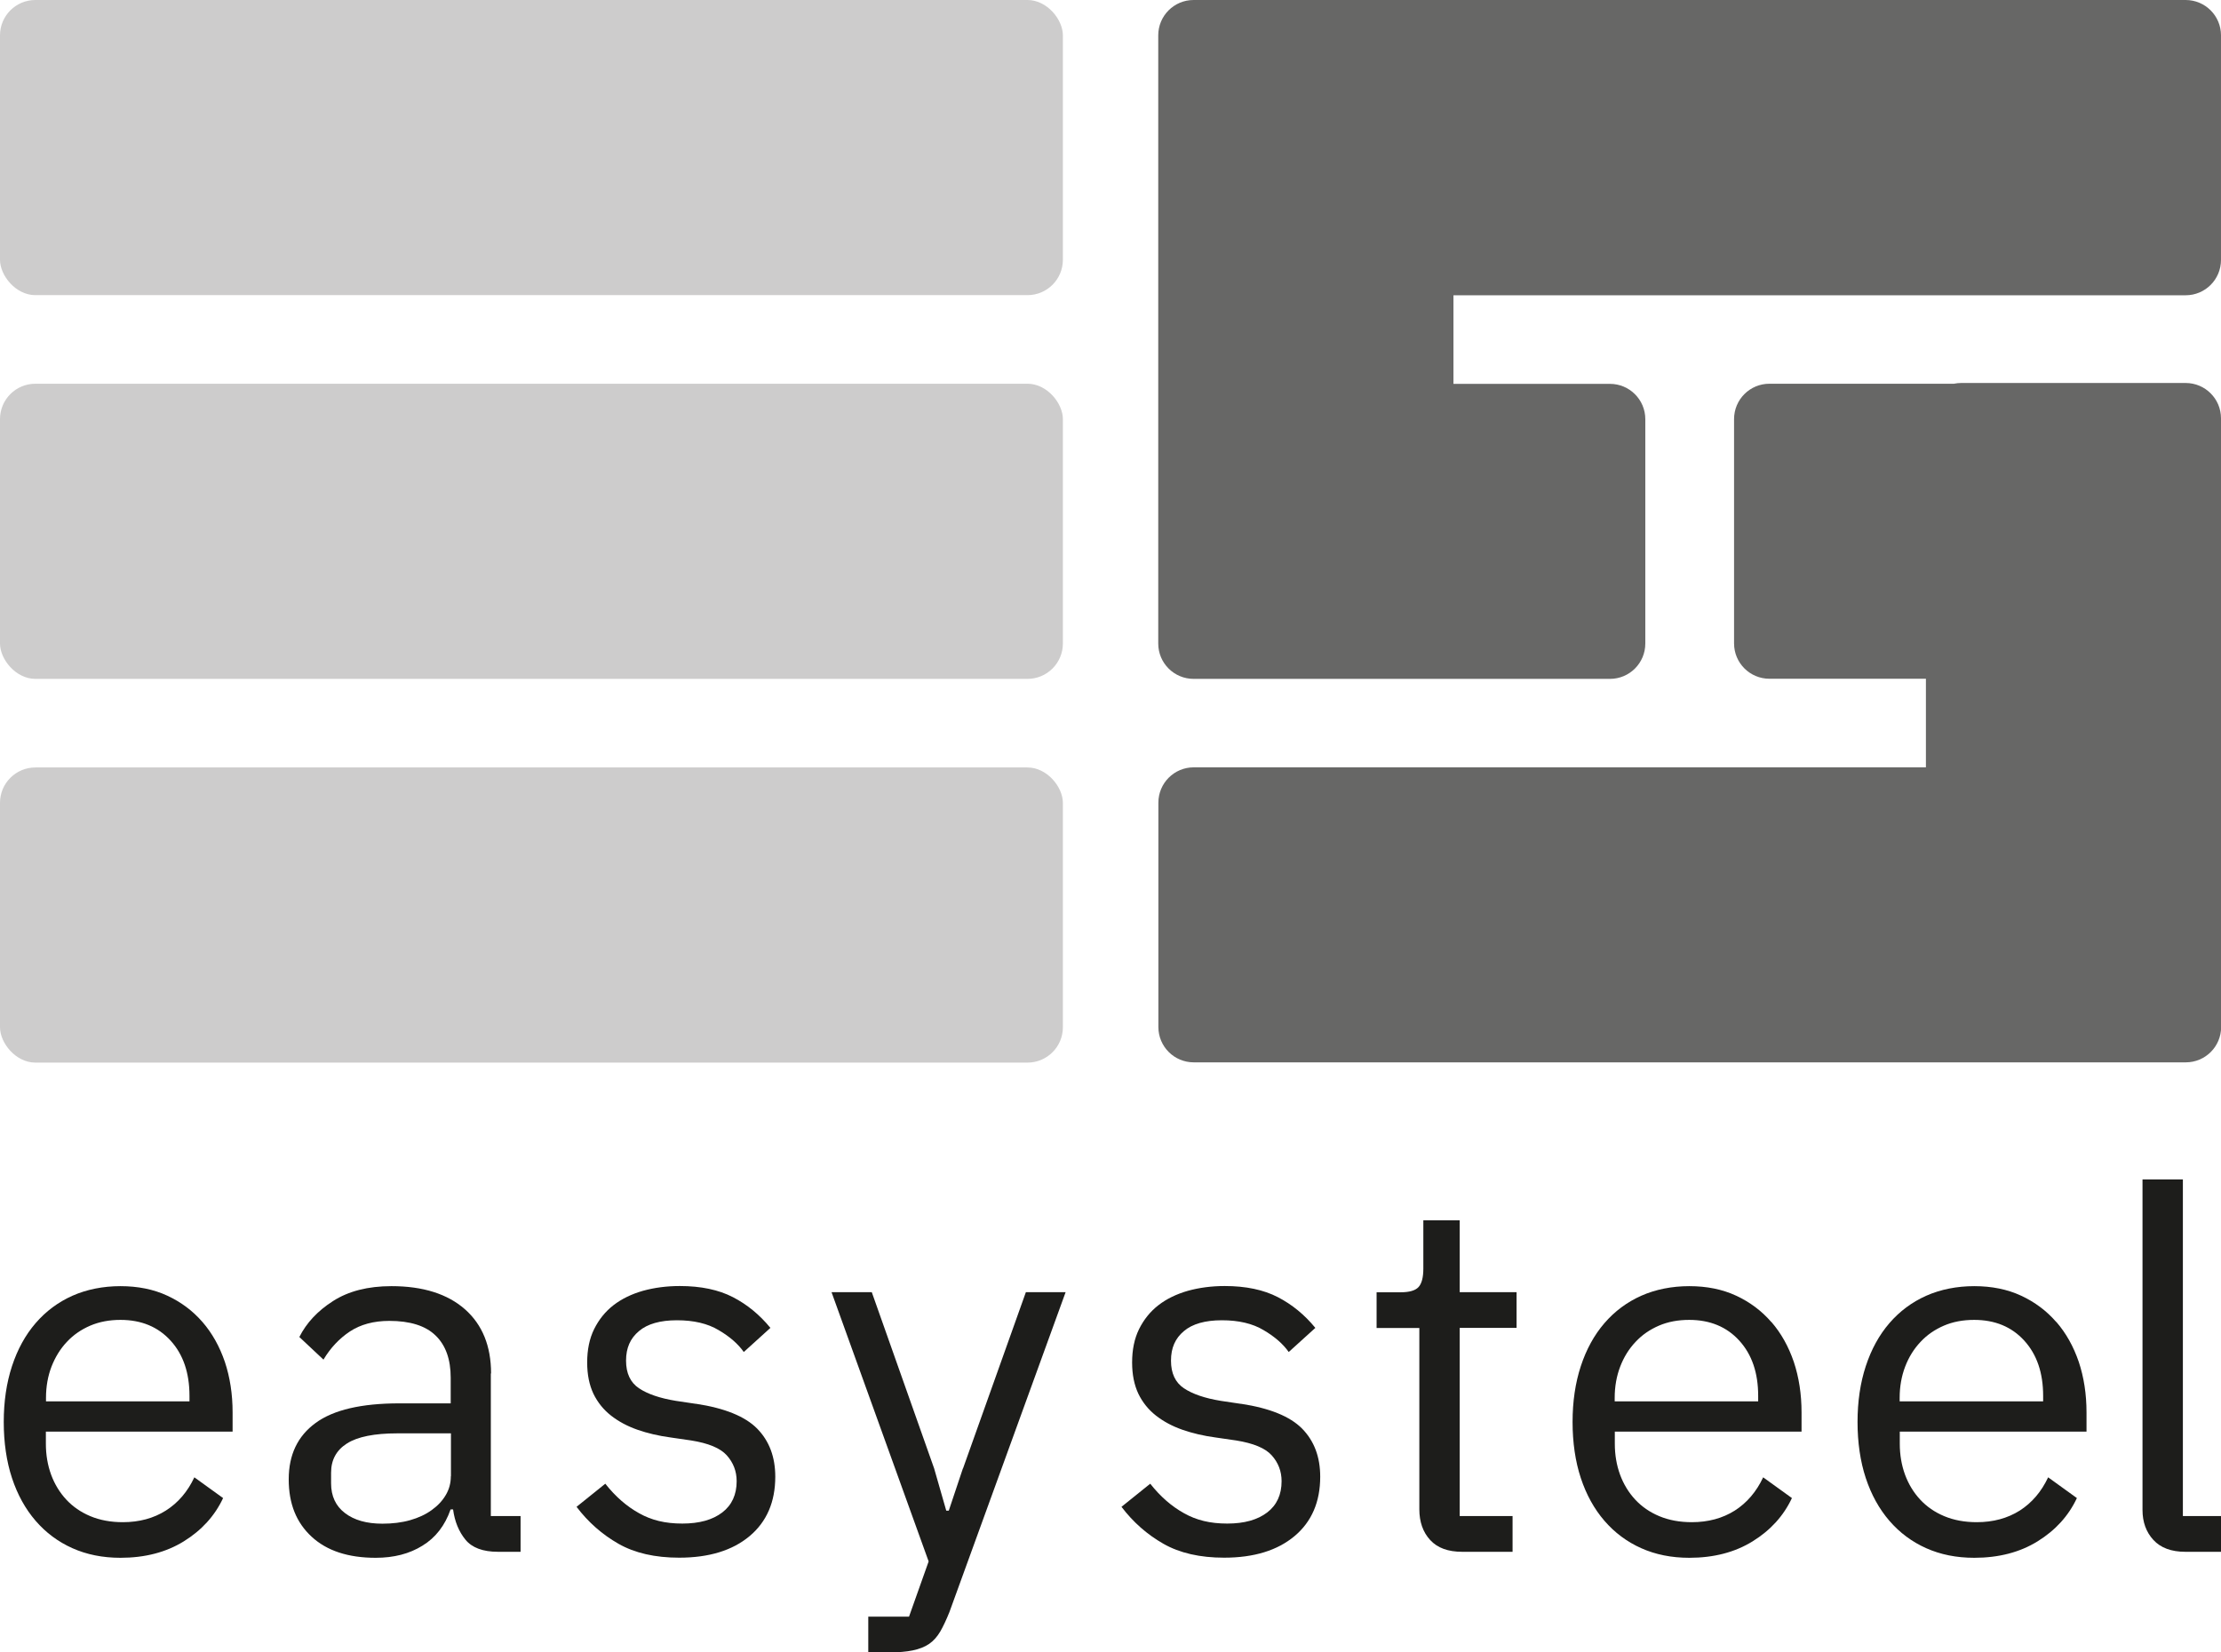 <?xml version="1.0" encoding="UTF-8"?>
<svg id="Livello_1" data-name="Livello 1" xmlns="http://www.w3.org/2000/svg" viewBox="0 0 177.7 132.24">
  <defs>
    <style>
      .cls-1 {
        fill: #676766;
      }

      .cls-2 {
        fill: #cdcccc;
      }

      .cls-3 {
        fill: #1d1d1b;
      }
    </style>
  </defs>
  <path class="cls-1" d="M177.7,33.48c0-1.57-1.27-2.83-2.83-2.83h-17.95c-.2,0-.4,.02-.59,.06h-14.76c-1.57,0-2.83,1.27-2.83,2.83v17.95c0,1.57,1.27,2.83,2.83,2.83h12.52v7.09h-58.58c-1.57,0-2.83,1.27-2.83,2.83v17.95c0,1.57,1.27,2.83,2.83,2.83h79.37c1.57,0,2.83-1.27,2.83-2.83v-17.95s0,0,0-.01v-12.73s0,0,0-.01v-17.95s0,0,0-.01v-.05Z"/>
  <path class="cls-1" d="M174.87,0H95.5c-1.57,0-2.83,1.27-2.83,2.83V51.5c0,1.57,1.27,2.83,2.83,2.83h33.31c1.57,0,2.83-1.27,2.83-2.83v-17.95c0-1.57-1.27-2.83-2.83-2.83h-12.52v-7.09h58.58c1.57,0,2.83-1.27,2.83-2.83V2.83c0-1.57-1.27-2.83-2.83-2.83Z"/>
  <rect class="cls-2" width="85.04" height="23.62" rx="2.83" ry="2.83"/>
  <rect class="cls-2" y="30.71" width="85.04" height="23.62" rx="2.83" ry="2.83"/>
  <rect class="cls-2" y="61.42" width="85.04" height="23.62" rx="2.83" ry="2.83"/>
  <path class="cls-3" d="M16.2,105.8c-.78-.9-1.72-1.6-2.82-2.11-1.1-.51-2.35-.76-3.74-.76s-2.7,.26-3.85,.77c-1.14,.51-2.12,1.24-2.94,2.19-.82,.95-1.45,2.1-1.89,3.44-.44,1.34-.66,2.83-.66,4.47s.22,3.16,.66,4.49c.44,1.33,1.07,2.47,1.89,3.42,.82,.95,1.8,1.68,2.94,2.19,1.14,.51,2.42,.77,3.85,.77,1.96,0,3.65-.44,5.07-1.32,1.42-.88,2.47-2.03,3.14-3.46l-2.3-1.66c-.54,1.15-1.3,2.04-2.28,2.66-.98,.62-2.13,.93-3.44,.93-.97,0-1.83-.16-2.6-.48-.77-.32-1.41-.77-1.93-1.33-.52-.56-.93-1.23-1.21-1.99-.28-.77-.42-1.59-.42-2.48v-.97h14.94v-1.53c0-1.47-.21-2.82-.62-4.05-.42-1.23-1.01-2.29-1.79-3.19Zm-1.05,6.35H3.68v-.28c0-.91,.15-1.74,.44-2.5,.3-.76,.7-1.42,1.23-1.98,.52-.56,1.15-.99,1.87-1.3,.73-.31,1.53-.46,2.42-.46,1.66,0,3,.55,4.01,1.66s1.51,2.58,1.51,4.42v.44Z"/>
  <path class="cls-3" d="M39.29,109.92c0-2.2-.7-3.91-2.09-5.14-1.4-1.23-3.36-1.85-5.88-1.85-1.88,0-3.44,.4-4.67,1.19-1.24,.79-2.13,1.75-2.7,2.88l1.93,1.81c.56-.94,1.27-1.69,2.11-2.25,.85-.56,1.9-.85,3.16-.85,1.66,0,2.9,.39,3.7,1.17,.81,.78,1.21,1.91,1.21,3.38v2.05h-4.11c-3.03,0-5.27,.52-6.7,1.57-1.44,1.05-2.15,2.55-2.15,4.51s.61,3.46,1.83,4.59c1.22,1.13,2.93,1.69,5.13,1.69,1.45,0,2.7-.32,3.74-.97,1.05-.64,1.8-1.61,2.25-2.9h.2c.13,.97,.46,1.77,.99,2.42,.52,.64,1.39,.97,2.6,.97h1.81v-2.86h-2.38v-11.41Zm-3.22,8.23c0,.54-.13,1.03-.4,1.49-.27,.46-.64,.86-1.13,1.21-.48,.35-1.06,.62-1.73,.81-.67,.19-1.41,.28-2.21,.28-1.26,0-2.26-.28-3-.85-.74-.56-1.11-1.36-1.11-2.38v-.85c0-1.02,.42-1.8,1.27-2.34,.85-.54,2.19-.81,4.05-.81h4.27v3.42Z"/>
  <path class="cls-3" d="M55.69,112.35l-1.61-.24c-1.29-.21-2.27-.55-2.96-1.01-.68-.46-1.03-1.19-1.03-2.21s.34-1.78,1.03-2.36c.68-.58,1.7-.87,3.04-.87s2.46,.26,3.34,.79c.89,.52,1.56,1.11,2.01,1.75l2.13-1.93c-.86-1.05-1.86-1.87-3-2.46-1.14-.59-2.56-.89-4.25-.89-1.05,0-2.03,.13-2.94,.38-.91,.26-1.7,.64-2.36,1.15-.66,.51-1.17,1.15-1.55,1.91-.38,.77-.56,1.66-.56,2.68,0,.97,.17,1.8,.5,2.5,.34,.7,.81,1.28,1.41,1.75,.6,.47,1.31,.85,2.11,1.13,.8,.28,1.69,.49,2.66,.62l1.65,.24c1.37,.22,2.32,.61,2.84,1.19,.52,.58,.79,1.27,.79,2.07,0,1.07-.38,1.91-1.15,2.5-.77,.59-1.83,.89-3.2,.89s-2.47-.27-3.46-.83c-.99-.55-1.89-1.33-2.7-2.36l-2.3,1.85c.94,1.24,2.06,2.22,3.36,2.96,1.3,.74,2.92,1.11,4.85,1.11,2.39,0,4.27-.58,5.64-1.73,1.37-1.15,2.05-2.74,2.05-4.75,0-1.58-.48-2.86-1.45-3.85-.97-.98-2.6-1.64-4.91-1.99Z"/>
  <path class="cls-3" d="M77.04,117.52l-1.13,3.38h-.2l-.97-3.38-4.99-14.11h-3.22l7.77,21.55-1.57,4.42h-3.26v2.86h1.65c.75,0,1.39-.05,1.91-.16,.52-.11,.96-.28,1.31-.52,.35-.24,.64-.57,.89-.99,.24-.42,.48-.93,.73-1.55l9.3-25.61h-3.18l-5.03,14.11Z"/>
  <path class="cls-3" d="M99.29,112.35l-1.61-.24c-1.29-.21-2.27-.55-2.96-1.01-.68-.46-1.03-1.19-1.03-2.21s.34-1.78,1.03-2.36c.68-.58,1.7-.87,3.04-.87s2.46,.26,3.34,.79c.89,.52,1.56,1.11,2.01,1.75l2.13-1.93c-.86-1.05-1.86-1.87-3-2.46-1.14-.59-2.56-.89-4.25-.89-1.05,0-2.03,.13-2.94,.38-.91,.26-1.7,.64-2.36,1.15-.66,.51-1.17,1.15-1.55,1.91-.38,.77-.56,1.66-.56,2.68,0,.97,.17,1.8,.5,2.5,.34,.7,.81,1.28,1.41,1.75,.6,.47,1.31,.85,2.11,1.13,.8,.28,1.69,.49,2.66,.62l1.65,.24c1.37,.22,2.32,.61,2.84,1.19,.52,.58,.79,1.27,.79,2.07,0,1.07-.38,1.91-1.15,2.5-.77,.59-1.83,.89-3.2,.89s-2.47-.27-3.46-.83c-.99-.55-1.89-1.33-2.7-2.36l-2.3,1.85c.94,1.24,2.06,2.22,3.36,2.96,1.3,.74,2.92,1.11,4.85,1.11,2.39,0,4.27-.58,5.64-1.73,1.37-1.15,2.05-2.74,2.05-4.75,0-1.58-.48-2.86-1.45-3.85-.97-.98-2.6-1.64-4.91-1.99Z"/>
  <path class="cls-3" d="M116.78,97.66h-2.9v3.87c0,.7-.13,1.19-.38,1.47-.26,.28-.73,.42-1.43,.42h-1.93v2.86h3.42v14.5c0,1.02,.29,1.84,.87,2.47,.58,.63,1.43,.94,2.56,.94h4.03v-2.86h-4.23v-15.06h4.55v-2.86h-4.55v-5.76Z"/>
  <path class="cls-3" d="M141.72,105.8c-.78-.9-1.72-1.6-2.82-2.11-1.1-.51-2.35-.76-3.74-.76s-2.7,.26-3.85,.77c-1.14,.51-2.12,1.24-2.94,2.19-.82,.95-1.45,2.1-1.89,3.44-.44,1.34-.66,2.83-.66,4.47s.22,3.16,.66,4.49c.44,1.33,1.07,2.47,1.89,3.42,.82,.95,1.8,1.68,2.94,2.19,1.14,.51,2.42,.77,3.85,.77,1.96,0,3.65-.44,5.07-1.32,1.42-.88,2.47-2.03,3.14-3.46l-2.3-1.66c-.54,1.15-1.3,2.04-2.27,2.66-.98,.62-2.13,.93-3.44,.93-.97,0-1.83-.16-2.6-.48-.77-.32-1.41-.77-1.93-1.33-.52-.56-.93-1.23-1.21-1.99-.28-.77-.42-1.59-.42-2.48v-.97h14.94v-1.53c0-1.47-.21-2.82-.62-4.05-.42-1.23-1.01-2.29-1.79-3.19Zm-1.05,6.35h-11.48v-.28c0-.91,.15-1.74,.44-2.5,.29-.76,.7-1.42,1.23-1.98,.52-.56,1.15-.99,1.87-1.3,.72-.31,1.53-.46,2.42-.46,1.66,0,3,.55,4.01,1.66,1.01,1.11,1.51,2.58,1.51,4.42v.44Z"/>
  <path class="cls-3" d="M164.52,105.8c-.78-.9-1.72-1.6-2.82-2.11-1.1-.51-2.35-.76-3.74-.76s-2.7,.26-3.85,.77c-1.14,.51-2.12,1.24-2.94,2.19-.82,.95-1.45,2.1-1.89,3.44-.44,1.34-.66,2.83-.66,4.47s.22,3.16,.66,4.49c.44,1.33,1.07,2.47,1.89,3.42,.82,.95,1.8,1.68,2.94,2.19,1.14,.51,2.42,.77,3.85,.77,1.96,0,3.65-.44,5.07-1.32,1.42-.88,2.47-2.03,3.14-3.46l-2.3-1.66c-.54,1.15-1.3,2.04-2.27,2.66-.98,.62-2.13,.93-3.44,.93-.97,0-1.83-.16-2.6-.48-.77-.32-1.41-.77-1.93-1.33-.52-.56-.93-1.23-1.21-1.99-.28-.77-.42-1.59-.42-2.48v-.97h14.94v-1.53c0-1.47-.21-2.82-.62-4.05-.42-1.23-1.01-2.29-1.79-3.19Zm-1.05,6.35h-11.48v-.28c0-.91,.15-1.74,.44-2.5,.29-.76,.7-1.42,1.23-1.98,.52-.56,1.15-.99,1.87-1.3,.72-.31,1.53-.46,2.42-.46,1.66,0,3,.55,4.01,1.66,1.01,1.11,1.51,2.58,1.51,4.42v.44Z"/>
  <path class="cls-3" d="M174.64,94.39h-3.22v26.45c0,.97,.29,1.77,.87,2.4,.58,.63,1.43,.95,2.56,.95h2.86v-2.86h-3.06v-26.94Z"/>
</svg>